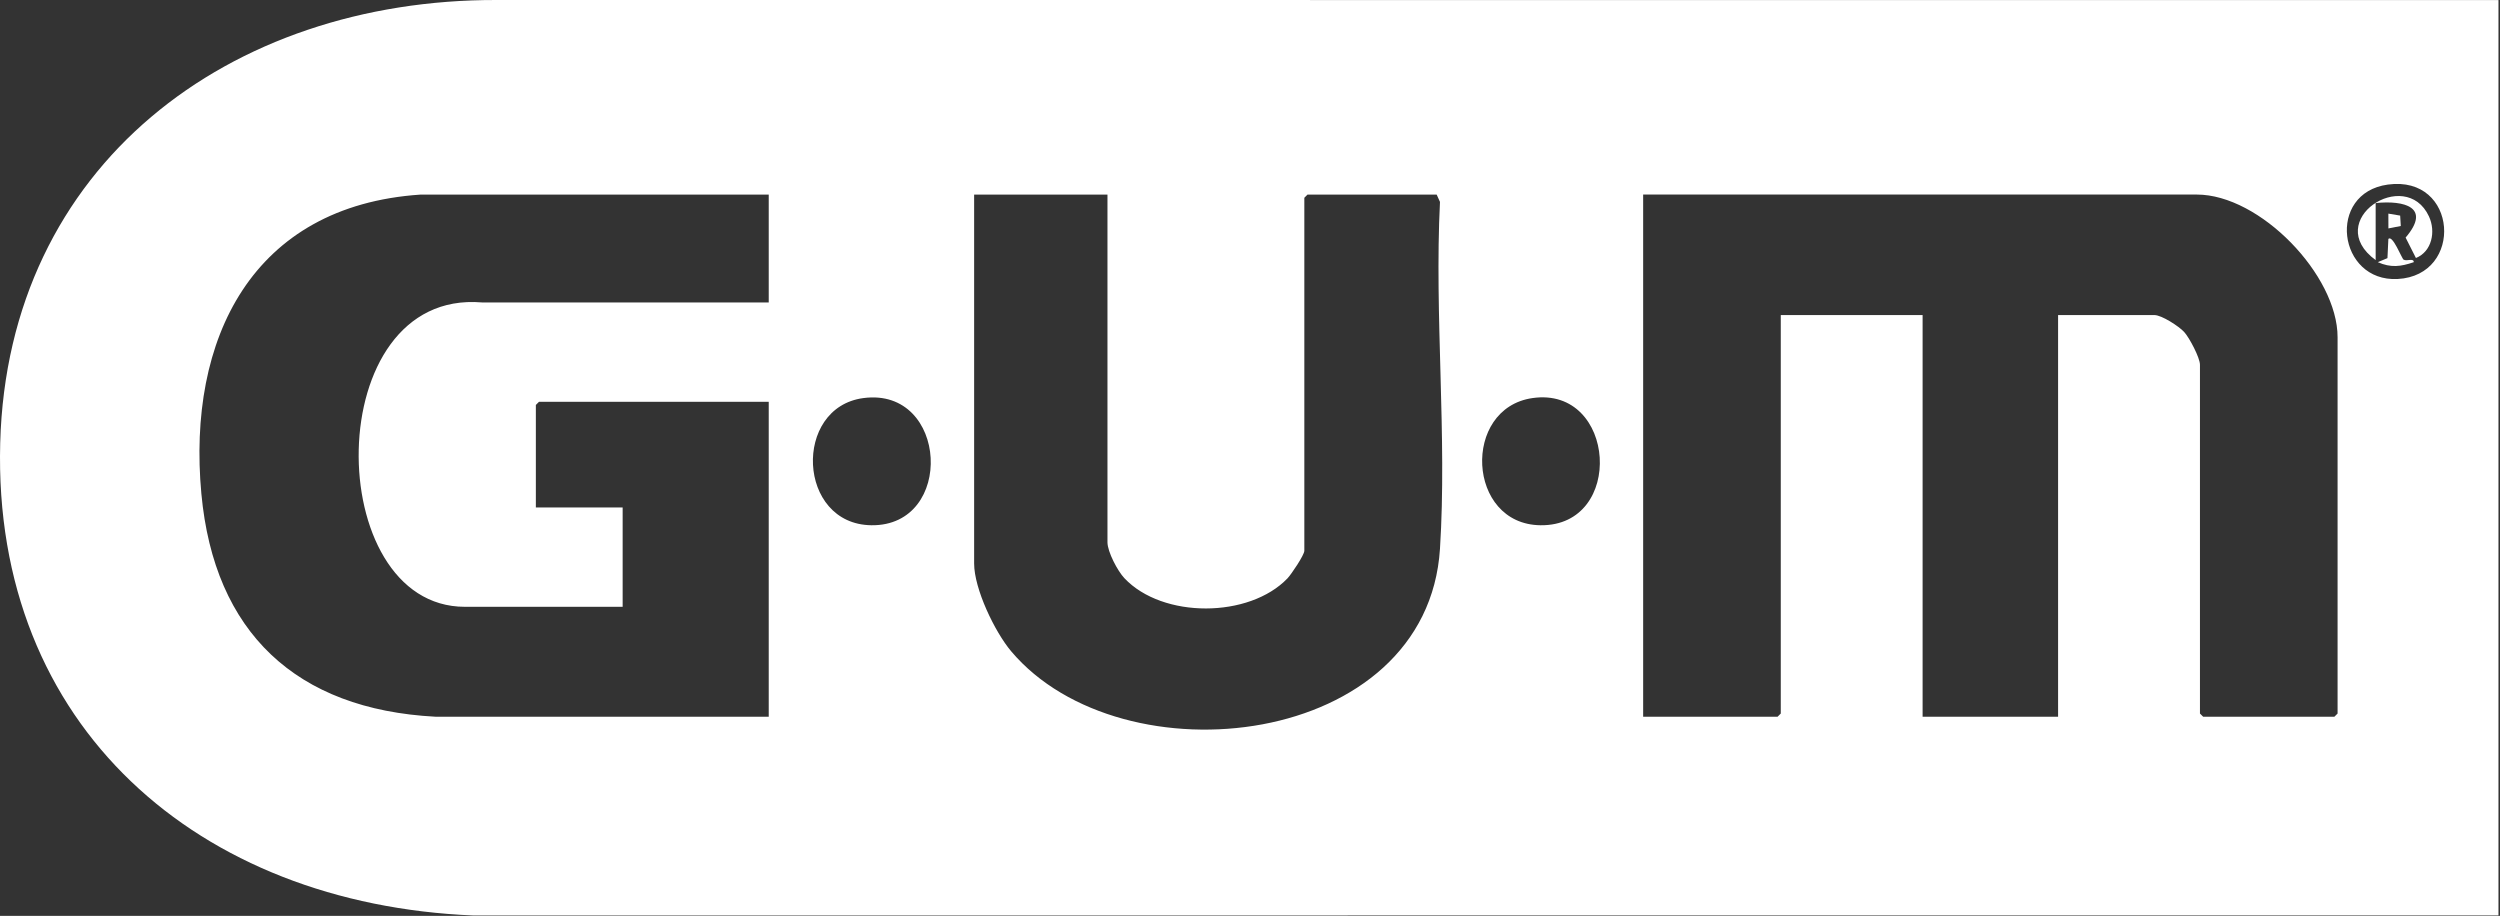 <svg xmlns="http://www.w3.org/2000/svg" fill="none" viewBox="0 0 606 222" height="222" width="606">
<rect x="0" y="0" width="606" height="222" fill="#333333" stroke="none"/>
<g clip-path="url(#clip0_1997_85)">
<path fill="white" d="M605.63 0.02V221.89L114.73 221.91C48.21 219.17 -1.8 176.15 0.05 107.37C1.87 39.98 55.67 -0.14 120.38 -1.01599e-06L605.63 0.02ZM578.82 44.74C563.88 46.78 566.68 68.38 581.18 67.63C597.32 66.8 595.82 42.41 578.82 44.74ZM186.35 47.17H101.93C61.12 49.91 45.34 82.14 48.81 119.67C51.92 153.33 71.81 171.94 105.52 173.73H186.34V97.39H130.66L129.89 98.16V123.01H150.93V147.09H112.7C77.93 147.09 77.45 70.03 116.81 73.31H186.34V47.17H186.35ZM268.46 47.17H236.13V136.59C236.13 142.74 241.14 153.16 245.1 157.86C272.02 189.77 345.97 181.48 349.05 133.02C350.79 105.66 347.68 76.49 349.05 48.94L348.25 47.17H316.94L316.17 47.94V133.51C316.17 134.53 312.99 139.25 312.09 140.19C302.81 149.87 281.84 149.99 272.56 140.16C270.92 138.43 268.45 133.76 268.45 131.45V47.17H268.46ZM498.88 76.37H522.23C523.98 76.37 528.16 79.08 529.43 80.46C530.7 81.84 533.27 86.72 533.27 88.41V172.96L534.04 173.73H565.86L566.63 172.96V81.75C566.63 66.66 547.81 47.16 532.5 47.16H398.3V173.73H430.89L431.66 172.96V76.37H466.04V173.73H498.88V76.37ZM209.31 96.49C192.12 98.75 193.22 127.1 211.23 127.32C231.54 127.57 229.86 93.79 209.31 96.49ZM371.49 96.49C354.29 98.96 355.53 127.1 373.41 127.32C393.96 127.58 391.79 93.58 371.49 96.49Z"></path>
<path fill="white" d="M575.86 63.05C562.77 53.5 583.08 40.17 588.78 52.46C590.49 56.14 589.48 60.99 585.62 62.54L583.12 57.59C589.41 50.23 582.81 48.51 575.86 49.22V63.06V63.05Z"></path>
<path fill="white" d="M582.64 62.94C583.42 63.4 585.1 62.47 585.1 63.55C581.94 64.64 579.52 64.94 576.38 63.55L578.72 62.57L578.94 57.93C579.95 56.79 582.2 62.69 582.63 62.94H582.64Z"></path>
<path fill="white" d="M581.95 54.78L578.95 55.37L578.94 51.78L581.8 52.26L581.95 54.78Z"></path>
</g>
<defs>
<clipPath id="clip0_1997_85">
<rect fill="white" height="221.92" width="605.63"></rect>
</clipPath>
</defs>
</svg>
